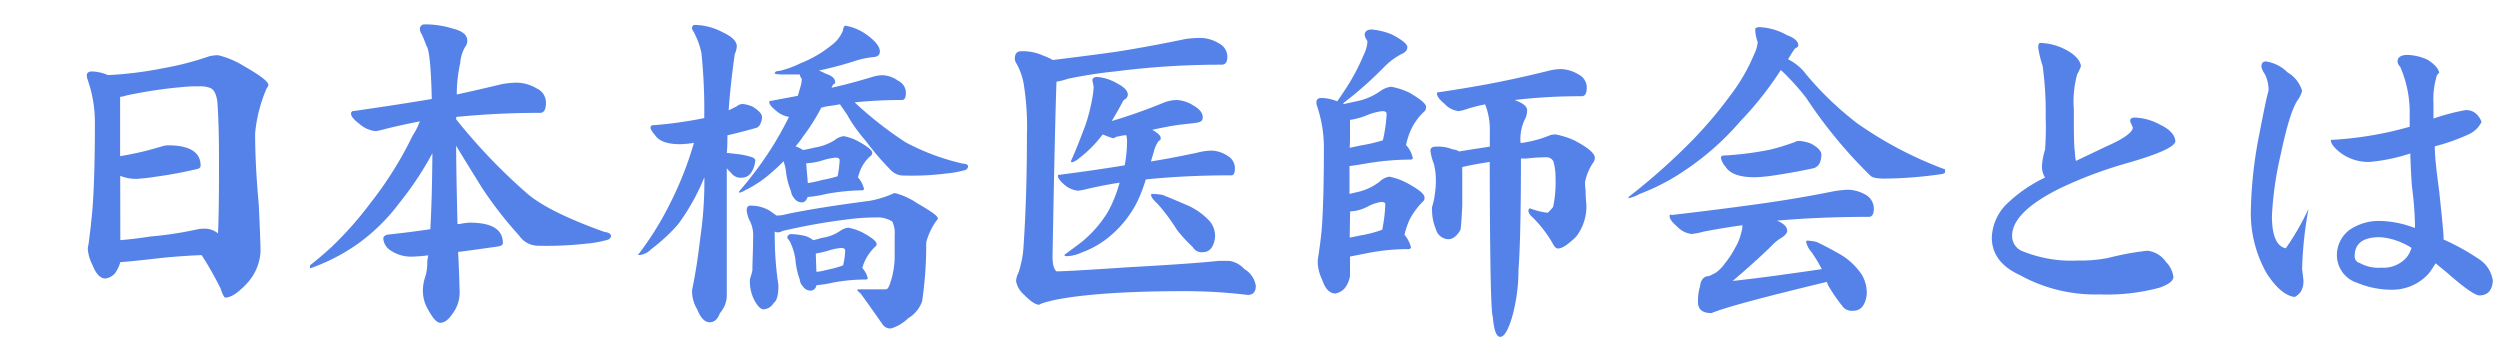 <svg id="レイヤー_1" data-name="レイヤー 1" xmlns="http://www.w3.org/2000/svg" viewBox="0 0 244.98 34"><defs><style>.cls-1{fill:#5582e8;}</style></defs><title>ishikai_ttl</title><path class="cls-1" d="M9,7a4.37,4.37,0,0,1,1.59.36,37.21,37.21,0,0,0,5.48-.69,29.61,29.61,0,0,0,4.45-1.16,3.92,3.92,0,0,1,.86-.1,8.73,8.73,0,0,1,2.56,1.09c1.57.89,2.36,1.5,2.36,1.83a.82.82,0,0,1-.17.33A14.31,14.31,0,0,0,25,13.08c0,2,.12,4.36.36,7,.11,2.37.17,3.9.17,4.58a5,5,0,0,1-1.23,3q-1.36,1.5-2.22,1.5c-.11,0-.27-.3-.47-.9A32.71,32.71,0,0,0,19.76,25c-1.58.06-3.14.18-4.69.36s-2.69.29-3.28.33a3.46,3.46,0,0,1-.53,1.1,1.53,1.53,0,0,1-.93.5c-.51,0-.93-.45-1.27-1.33a4.08,4.08,0,0,1-.46-1.6s0-.13.07-.39c.22-1.66.36-3,.43-4q.2-3.12.2-7.83a12.68,12.68,0,0,0-.73-4.38A2.52,2.52,0,0,1,8.5,7.4C8.5,7.16,8.67,7,9,7Zm2.79,16.53c.82-.06,1.82-.18,3-.36a35.22,35.22,0,0,0,4.38-.66,3.54,3.54,0,0,1,.83-.1,2,2,0,0,1,1.36.46q.11-2.13.1-7.24c0-2.26-.05-4.14-.16-5.64-.09-.73-.31-1.19-.67-1.36a2.74,2.74,0,0,0-1.13-.17l-.73,0a45.23,45.23,0,0,0-6.41.9,2.4,2.4,0,0,1-.59.13v5.81a29.88,29.88,0,0,0,4-.93,2.44,2.44,0,0,1,.7-.13c2.12,0,3.19.68,3.19,2,0,.17-.13.28-.37.33-1.42.33-2.72.57-3.92.73a19.55,19.55,0,0,1-2,.23,4.13,4.13,0,0,1-1.59-.3Z"/><path class="cls-1" d="M50.71,8.1a4,4,0,0,1,1.89.57,1.52,1.52,0,0,1,.9,1.39q0,1-.57,1a82.36,82.36,0,0,0-8.23.4v.23a55.65,55.65,0,0,0,7,7.31q2.1,1.78,7.51,3.72c.44.06.66.2.66.4s-.18.38-.53.43a10.54,10.54,0,0,1-1.93.33,34.68,34.68,0,0,1-4.71.2,2.24,2.24,0,0,1-1.83-1,38.09,38.09,0,0,1-3.62-4.65c-1-1.61-1.87-3-2.55-4.15,0,2,.06,4.55.13,7.67a.75.75,0,0,0,.23,0,4.89,4.89,0,0,1,1-.13c2.14,0,3.22.67,3.22,2,0,.18-.18.29-.53.34-1.33.19-2.62.37-3.86.53.07,1.17.11,2.39.14,3.65a3.45,3.45,0,0,1-.7,2.42q-.57.87-1.2.87c-.37,0-.85-.59-1.42-1.76a3.76,3.76,0,0,1-.27-1.27,4.3,4.3,0,0,1,.2-1.39,4.43,4.43,0,0,0,.23-1.53c0-.2.06-.42.1-.66a16.09,16.09,0,0,1-1.62.13,3.59,3.59,0,0,1-2.06-.6,1.51,1.51,0,0,1-.73-1.16c0-.2.14-.33.43-.4,1.44-.15,2.83-.33,4.18-.53.11-1.95.18-4.42.2-7.44a31.62,31.62,0,0,1-3.22,4.85A18.83,18.83,0,0,1,35,23.94a19.18,19.18,0,0,1-4.62,2.36V26c.73-.58,1.43-1.17,2.1-1.79a34.3,34.3,0,0,0,3.85-4.35,36,36,0,0,0,4.11-6.58,6.68,6.68,0,0,0,.7-1.39c-1,.2-2.15.44-3.32.73a7.11,7.11,0,0,1-1,.23,2.82,2.82,0,0,1-1.59-.7c-.55-.42-.83-.75-.83-1a.24.24,0,0,1,.26-.27Q39,10.26,42.31,9.7c-.07-3.15-.25-4.89-.53-5.22a11.72,11.72,0,0,0-.47-1.16.74.74,0,0,1-.16-.43.44.44,0,0,1,.49-.5,8.94,8.94,0,0,1,2.69.4c1,.24,1.46.64,1.46,1.19a.91.91,0,0,1-.2.6,3.64,3.64,0,0,0-.49,1.6,14,14,0,0,0-.34,3.08q2.16-.47,4.35-1A8.3,8.3,0,0,1,50.71,8.1Z"/><path class="cls-1" d="M72.77,10.19a3.23,3.23,0,0,1,1,.27q.9.57.9,1a1.32,1.32,0,0,1-.13.6.7.7,0,0,1-.4.46c-.93.27-1.88.51-2.86.74,0,.59,0,1.17-.06,1.72l1.16.13a7.58,7.58,0,0,1,1.33.3q.3.14.3.3a2.43,2.43,0,0,1-.4,1.2,1.06,1.06,0,0,1-.93.5,1.13,1.13,0,0,1-1.06-.5,2.15,2.15,0,0,1-.4-.43V29.09a2.74,2.74,0,0,1-.67,1.59q-.33.9-1,.9c-.49,0-.9-.42-1.23-1.27a3.36,3.36,0,0,1-.5-1.89c.34-1.64.6-3.34.8-5.11a37.56,37.56,0,0,0,.4-5.94A20.73,20.73,0,0,1,66.43,22a17.59,17.59,0,0,1-2.62,2.42,1.83,1.83,0,0,1-1.13.57h-.17A30.37,30.37,0,0,0,65.63,20,33.78,33.78,0,0,0,68,14a9.63,9.63,0,0,1-1.33.13c-1.26,0-2.08-.29-2.46-.86-.31-.36-.46-.6-.46-.74a.23.23,0,0,1,.26-.26,39.38,39.38,0,0,0,5-.7,55,55,0,0,0-.27-6.34,7.52,7.52,0,0,0-.93-2.39c0-.27.09-.4.27-.4a6,6,0,0,1,2.75.73c.91.42,1.37.88,1.37,1.36a2,2,0,0,1-.2.77q-.41,2.91-.6,5.51c.29-.13.55-.27.8-.4A.93.93,0,0,1,72.77,10.19ZM82.86,2.52a5.13,5.13,0,0,1,2,.83c.91.65,1.36,1.21,1.36,1.7,0,.29-.16.46-.49.53a9.05,9.05,0,0,0-1.76.33,34.09,34.09,0,0,1-3.72,1c.22.09.45.2.7.33.59.18.89.46.89.83,0,.09-.06.16-.2.2l-.16.33c1.28-.28,2.6-.64,4-1.06a3.42,3.42,0,0,1,1-.17,2.73,2.73,0,0,1,1.52.54,1.31,1.31,0,0,1,.77,1.19c0,.47-.13.7-.4.7a45.36,45.36,0,0,0-4.62.23,36.23,36.23,0,0,0,5,3.92,22.55,22.55,0,0,0,5.62,2.09c.33,0,.49.11.49.27s-.14.35-.43.39a9.28,9.28,0,0,1-1.69.3,26.8,26.8,0,0,1-4.22.2,1.68,1.68,0,0,1-1.23-.53,27.24,27.24,0,0,1-2.42-2.82C84,12.84,83.43,12,83,11.22l-.69-1c-.34.06-.67.12-1,.16s-.56.1-.83.17a19.21,19.21,0,0,1-1.76,2.79,10.57,10.57,0,0,1-.76,1,3.78,3.78,0,0,1,.73.36c.37-.06.74-.14,1.09-.23a5.31,5.31,0,0,0,2-.73,1.75,1.75,0,0,1,.9-.4,5,5,0,0,1,1.46.53c.88.49,1.33.85,1.33,1.1a.36.36,0,0,1-.1.26,3.72,3.72,0,0,0-1,1.3,6.87,6.87,0,0,0-.3.86l.07.07a2.47,2.47,0,0,1,.53,1.09.21.21,0,0,1-.2.1A20.74,20.74,0,0,0,81,19a12.33,12.33,0,0,1-1.8.3h-.06c-.11.35-.3.53-.57.53a.89.89,0,0,1-.76-.43,1.23,1.23,0,0,1-.3-.67,7.25,7.25,0,0,1-.5-2,4.84,4.84,0,0,0-.23-.93,14.15,14.15,0,0,1-1.16,1.09,11.11,11.11,0,0,1-2.56,1.73,2,2,0,0,1-.63.27v-.14a35.59,35.59,0,0,0,3.09-4.11,33.37,33.37,0,0,0,1.73-3.06l.06-.13a2.45,2.45,0,0,1-1.26-.6c-.44-.35-.66-.63-.66-.83s0-.13.13-.13l2.66-.5c.08-.27.16-.53.23-.8a3,3,0,0,0,.16-.86.94.94,0,0,1-.2-.43l-.86,0c-1.06,0-1.59,0-1.59-.13s.16-.21.5-.23a9.61,9.61,0,0,0,2-.73,11.71,11.71,0,0,0,3.09-1.8A3.32,3.32,0,0,0,82.6,3C82.64,2.69,82.73,2.52,82.86,2.52ZM73.53,20.15a3.67,3.67,0,0,1,1.9.5l.66.47A3.08,3.08,0,0,0,77,21q2.92-.63,8.21-1.32A9.78,9.78,0,0,0,87.45,19a.46.46,0,0,1,.29-.07,7.09,7.09,0,0,1,2.16,1c1.33.76,2,1.24,2,1.46a.38.38,0,0,1-.14.24,6.59,6.59,0,0,0-1,2.12,37.35,37.35,0,0,1-.4,5.78A3.14,3.14,0,0,1,89,31.18a4.16,4.16,0,0,1-1.66,1,.9.9,0,0,1-.86-.4c-.65-.93-1.35-1.93-2.13-3l-.33-.3c0-.09,0-.13.13-.13h2.66c.13,0,.25-.14.36-.43a8.36,8.36,0,0,0,.5-2.69q0-1,0-2.16a2.71,2.71,0,0,0-.23-1.36,2.69,2.69,0,0,0-1.59-.4,21.25,21.25,0,0,0-2.89.2,59,59,0,0,0-6.31,1.13.68.68,0,0,1-.4.13.78.78,0,0,1-.33-.07,3.49,3.49,0,0,0,0,.44,31.85,31.85,0,0,0,.36,4.81c0,.95-.15,1.53-.46,1.73a1.22,1.22,0,0,1-1,.63c-.26,0-.54-.26-.83-.77a3.91,3.91,0,0,1-.5-2.15A2.38,2.38,0,0,1,73.6,27c.07-.24.11-.41.13-.5,0-.95.07-2,.07-3.25a3.07,3.07,0,0,0-.37-1.69,3.33,3.33,0,0,1-.26-.93C73.17,20.3,73.29,20.15,73.53,20.15Zm4,2.79a6.81,6.81,0,0,1,1.43.2,2.37,2.37,0,0,1,.73.4c.29-.07.56-.14.83-.23a4.14,4.14,0,0,0,1.79-.67,1.79,1.79,0,0,1,.8-.33,5.19,5.19,0,0,1,1.46.5c.89.49,1.33.85,1.33,1.1a.24.24,0,0,1-.1.23,4.55,4.55,0,0,0-1,1.33,4.25,4.25,0,0,0-.3.79s0,0,0,0a2.31,2.31,0,0,1,.53,1c0,.09-.1.13-.17.13a17.38,17.38,0,0,0-3.22.3,13.74,13.74,0,0,1-1.62.26H80a.59.59,0,0,1-.6.53.91.91,0,0,1-.73-.43,1.07,1.07,0,0,1-.3-.66,7.53,7.53,0,0,1-.43-2A5.55,5.55,0,0,0,77.55,24a1.86,1.86,0,0,0-.4-.67A.36.36,0,0,1,77.55,22.94Zm1.63-5a11.17,11.17,0,0,0,1.39-.3,11.5,11.5,0,0,0,1.53-.37,10.47,10.47,0,0,0,.2-1.56c0-.17-.13-.26-.4-.26a6.06,6.06,0,0,0-1.26.26A6.13,6.13,0,0,1,79,16ZM80,26.63c.33,0,.74-.12,1.23-.23a9,9,0,0,0,1.39-.4,7.3,7.3,0,0,0,.2-1.46q0-.24-.39-.24a5.31,5.31,0,0,0-1.07.2,8.8,8.8,0,0,1-1.42.34Z"/><path class="cls-1" d="M117.75,3.72a3.53,3.53,0,0,1,1.69.53,1.46,1.46,0,0,1,.83,1.33c0,.51-.19.76-.57.76A80.48,80.48,0,0,0,109.28,7a43.81,43.81,0,0,0-4.68.73,5.46,5.46,0,0,1-1.07.27c-.08,1.9-.22,7.61-.39,17.13,0,.78.13,1.26.39,1.46q1.06,0,7-.4c4.34-.24,7.3-.45,8.9-.63q.5,0,1,0a2.46,2.46,0,0,1,1.5.8A2.32,2.32,0,0,1,123.06,28c0,.6-.27.9-.8.9a51.58,51.58,0,0,0-6.24-.37q-3.58,0-6.57.17c-2.13.13-3.8.3-5,.5a14.74,14.74,0,0,0-2.36.53l-.26.13c-.36,0-.85-.33-1.5-1a2.25,2.25,0,0,1-.76-1.3,1.83,1.83,0,0,1,.23-.83,9.76,9.76,0,0,0,.5-2.62q.33-4.82.33-10.89a26.1,26.1,0,0,0-.33-5.08,6.16,6.16,0,0,0-.8-2.09l-.06-.27c0-.51.21-.76.63-.76a4.81,4.81,0,0,1,2.16.43,5.09,5.09,0,0,1,.93.43c2.36-.29,4.49-.56,6.37-.83q3.26-.52,6.64-1.23A10,10,0,0,1,117.75,3.72ZM107.52,7.54a4.71,4.71,0,0,1,2,.66c.69.36,1,.72,1,1.1a.62.62,0,0,1-.23.4A.54.54,0,0,0,110,10c-.38.71-.73,1.33-1.06,1.86,1.59-.47,3.26-1.05,5-1.76a3.61,3.61,0,0,1,1.36-.3,3.31,3.31,0,0,1,1.63.53c.62.35.93.74.93,1.16s-.28.5-.83.57-1.19.12-1.89.23-1.39.25-2.23.43c.55.31.83.58.83.8s-.06.19-.2.3a2.77,2.77,0,0,0-.46,1l-.3,1c1.5-.24,3-.53,4.55-.86a5.59,5.59,0,0,1,1.46-.2,3,3,0,0,1,1.53.53,1.38,1.38,0,0,1,.69,1.23q0,.66-.36.66c-3,0-5.78.14-8.37.4a15.22,15.22,0,0,1-.86,2.23A10.57,10.57,0,0,1,109,22.94a9,9,0,0,1-3,1.8,3.65,3.65,0,0,1-1.39.36c-.2,0-.3,0-.3-.13L106,23.71a11.82,11.82,0,0,0,2.55-2.92,12.81,12.81,0,0,0,1.16-2.89c-1,.15-2,.35-3.08.59a6.75,6.75,0,0,1-1,.2,2.45,2.45,0,0,1-1.33-.59q-.63-.54-.63-.87c0-.06,0-.1.13-.1q3.58-.46,6.41-.93a12.5,12.5,0,0,0,.23-2.39,2.32,2.32,0,0,0-.07-.56c-.33,0-.65.1-1,.16a.63.63,0,0,1-.3.14c-.35-.11-.68-.24-1-.37l-.1.1a11.65,11.65,0,0,1-2.23,2.23,1.9,1.9,0,0,1-.66.39c-.09,0-.13,0-.13-.13.57-1.26,1-2.43,1.42-3.52a18.36,18.36,0,0,0,.67-2.65,7.82,7.82,0,0,0,.13-1.1l-.13-.66C107.09,7.64,107.23,7.54,107.52,7.54ZM112.93,19a7,7,0,0,1,1,.1c.82.33,1.66.69,2.52,1.06a6.53,6.53,0,0,1,2.13,1.56,2.3,2.3,0,0,1,.49,1.4,2.25,2.25,0,0,1-.33,1.13,1,1,0,0,1-.86.46,1,1,0,0,1-1-.5,14.92,14.92,0,0,1-1.53-1.66A19.12,19.12,0,0,0,113.46,20q-.66-.6-.66-.87C112.8,19,112.84,19,112.93,19Z"/><path class="cls-1" d="M134.42,2.89a6.79,6.79,0,0,1,2,.5c1,.53,1.49.94,1.49,1.23s-.2.52-.6.69a6.71,6.71,0,0,0-1.62,1.2,36.49,36.49,0,0,1-4.09,3.62.29.29,0,0,1,.1.06l1.2-.26a6,6,0,0,0,2.35-1,2.31,2.31,0,0,1,1.07-.43,6.81,6.81,0,0,1,1.82.6c1.06.62,1.6,1.07,1.6,1.36a.71.71,0,0,1-.1.4,5.71,5.71,0,0,0-1.36,1.82,7.13,7.13,0,0,0-.5,1.53s0,0,0,0a2.73,2.73,0,0,1,.67,1.3.24.24,0,0,1-.23.13A25.91,25.91,0,0,0,134,16c-.8.14-1.39.23-1.76.27V19l.86-.2a5.44,5.44,0,0,0,2.09-1,1.86,1.86,0,0,1,.93-.49A6.29,6.29,0,0,1,138,18c1.06.6,1.59,1,1.59,1.36a.42.42,0,0,1-.1.33,7.42,7.42,0,0,0-1.36,1.83,7.66,7.66,0,0,0-.5,1.49,3,3,0,0,1,.64,1.26.26.26,0,0,1-.24.14,20.89,20.89,0,0,0-4.21.43l-1.53.3v1.92a2.61,2.61,0,0,1-.53,1.2,1.64,1.64,0,0,1-.9.5c-.55,0-1-.44-1.29-1.33a4.31,4.31,0,0,1-.44-1.59l0-.37c.24-1.53.38-2.72.43-3.59q.17-2.88.17-7.2a12.85,12.85,0,0,0-.7-4.38A2,2,0,0,1,129,10c0-.26.17-.4.5-.4a4.23,4.23,0,0,1,1.53.33c.31-.42.58-.83.83-1.22a19.4,19.4,0,0,0,1.72-3.22A3.85,3.85,0,0,0,134,4.12a.51.51,0,0,0-.14-.3,1.21,1.21,0,0,1-.13-.4C133.72,3.07,134,2.89,134.42,2.89Zm-2.16,11.59,1.16-.24a16,16,0,0,0,2.09-.49,14.85,14.85,0,0,0,.37-2.59c0-.18-.15-.27-.43-.27a5.68,5.68,0,0,0-1.5.4,7.11,7.11,0,0,1-1.66.46c0,.51,0,1.2,0,2.06Zm0,8.8c.29-.05.61-.11,1-.2a11.36,11.36,0,0,0,2.19-.57,16,16,0,0,0,.3-2.49c0-.15-.13-.23-.4-.23a4.08,4.08,0,0,0-1.23.4,4.09,4.09,0,0,1-1.82.53ZM153,6.77a3.5,3.5,0,0,1,1.69.53,1.43,1.43,0,0,1,.8,1.3c0,.55-.17.83-.5.83a54.63,54.63,0,0,0-6.57.37c.82.3,1.23.63,1.23,1a2.34,2.34,0,0,1-.14.73A4.43,4.43,0,0,0,149,14l.16,0a11.65,11.65,0,0,0,2.79-.77,2.16,2.16,0,0,1,.47-.06,8.09,8.09,0,0,1,1.86.59c1.35.71,2,1.28,2,1.7a.77.77,0,0,1-.17.49,5.09,5.09,0,0,0-.79,1.9c0,.11,0,.4.06.86,0,.8.07,1.23.07,1.3a4.84,4.84,0,0,1-1,3.18c-.8.78-1.38,1.16-1.76,1.16-.2,0-.36-.14-.5-.43A12.12,12.12,0,0,0,150,21.12a1,1,0,0,1-.23-.4c0-.2.06-.3.17-.3a6.84,6.84,0,0,0,1.72.43,5.31,5.31,0,0,0,.53-.56,11.38,11.38,0,0,0,.24-2.76,5.86,5.86,0,0,0-.2-1.69.75.75,0,0,0-.7-.43,18.53,18.53,0,0,0-2,.13,3.79,3.79,0,0,0-.49,0c0,5.54-.1,9.17-.24,10.89a17.11,17.11,0,0,1-.66,4.75c-.38,1.22-.75,1.83-1.13,1.83s-.62-.66-.73-2q-.27-.46-.3-15.14c-1,.15-1.94.32-2.69.5a4.58,4.58,0,0,0,0,.53c0,1.39,0,2.48,0,3.25-.05,1.06-.1,1.85-.17,2.36q-.53.93-1.2.93a1.3,1.3,0,0,1-1.22-1,4.76,4.76,0,0,1-.37-1.92.88.88,0,0,1,0-.24,6.31,6.31,0,0,0,.27-1.26,7.67,7.67,0,0,0,.1-1.46,6.18,6.18,0,0,0-.2-1.53,5.17,5.17,0,0,1-.33-1.26c0-.26.17-.4.53-.4a3.87,3.87,0,0,1,1.66.27,1.42,1.42,0,0,1,.63.2c.66-.11,1.67-.27,3-.47V12.85a6.67,6.67,0,0,0-.46-2.62,14.89,14.89,0,0,0-1.8.46,4.88,4.88,0,0,1-.79.2,2.23,2.23,0,0,1-1.4-.73c-.49-.4-.73-.74-.73-1,0-.09.08-.13.23-.13q3.36-.5,5.85-1t5-1.13A4.91,4.91,0,0,1,153,6.77Z"/><path class="cls-1" d="M172.47,2.66a6.07,6.07,0,0,1,2.65.79c.74.27,1.1.61,1.1,1q0,.16-.33.3a12.4,12.4,0,0,0-.67,1.06s0,0,0,0A5,5,0,0,1,177,7.3a31.22,31.22,0,0,0,5,4.79,37.67,37.67,0,0,0,8.6,4.51v.27c0,.11-.21.19-.63.23a39.9,39.9,0,0,1-5.31.4c-.75,0-1.22-.1-1.39-.3a46,46,0,0,1-6.25-7.57,21.57,21.57,0,0,0-1.86-2.13,6.39,6.39,0,0,0-.66-.63,32.88,32.88,0,0,1-3.95,5,26.78,26.78,0,0,1-5.38,4.78A20.87,20.87,0,0,1,160.68,19a4.16,4.16,0,0,1-1.09.43v-.13A61.57,61.57,0,0,0,166,13.58a41.39,41.39,0,0,0,3.55-4.22,18,18,0,0,0,2.36-4.08,3.3,3.3,0,0,0,.33-1.16A3.65,3.65,0,0,1,172,2.89C172,2.73,172.14,2.66,172.47,2.66Zm8.63,15.93a3.74,3.74,0,0,1,1.73.5,1.57,1.57,0,0,1,.79,1.33c0,.55-.16.83-.49.83q-4.75,0-9,.37,1,.42,1,1c0,.2-.17.42-.53.66a4.53,4.53,0,0,0-1.06.87q-1.53,1.49-3.75,3.38,3.12-.33,8.73-1.16a14.9,14.9,0,0,0-1-1.66,2.25,2.25,0,0,1-.53-1c0-.09,0-.13.13-.13a4.83,4.83,0,0,1,.9.13c.79.38,1.61.81,2.45,1.3a6.55,6.55,0,0,1,2,1.95,3.56,3.56,0,0,1,.46,1.76,2.47,2.47,0,0,1-.36,1.23,1.12,1.12,0,0,1-1,.5,1.13,1.13,0,0,1-1.07-.5,16.17,16.17,0,0,1-1.36-2l-.13-.33-.23.06q-9.27,2.23-11.06,3c-.89,0-1.33-.36-1.33-1.07a5,5,0,0,1,.2-1.56q.13-1,.9-1l.6-.3a3.59,3.59,0,0,0,.93-.93,9.15,9.15,0,0,0,1-1.52,5.17,5.17,0,0,0,.6-1.47,3,3,0,0,0,.13-.69.13.13,0,0,1,0-.07c-1.19.16-2.47.37-3.82.63a7.17,7.17,0,0,1-1.16.23,2.37,2.37,0,0,1-1.43-.73c-.48-.42-.73-.75-.73-1s.09-.14.27-.14c3.19-.37,6-.73,8.37-1.06s4.71-.71,7.1-1.19A10.83,10.83,0,0,1,181.1,18.59Zm-4.75-4.78a4.17,4.17,0,0,1,1.13.27c.67.37,1,.73,1,1.06a2.2,2.2,0,0,1-.13.76,1,1,0,0,1-.57.57c-1.19.26-2.47.5-3.82.7a15.85,15.85,0,0,1-2,.2c-1.46,0-2.41-.33-2.85-1a2.08,2.08,0,0,1-.47-.86.24.24,0,0,1,.27-.27,30.61,30.61,0,0,0,4.61-.59,23.12,23.12,0,0,0,2.36-.73A.81.81,0,0,1,176.35,13.81Z"/><path class="cls-1" d="M213.17,13.85q-.09.8-4.68,2.12a41.35,41.35,0,0,0-6.64,2.49q-4.68,2.33-4.68,4.65a1.61,1.61,0,0,0,1.16,1.56,12.69,12.69,0,0,0,5.28.86,14.17,14.17,0,0,0,3-.26,27.45,27.45,0,0,1,3.81-.7,2.54,2.54,0,0,1,1.83,1.1,2.51,2.51,0,0,1,.73,1.52c-.07.38-.52.7-1.36,1a19.8,19.8,0,0,1-5.91.66,15.21,15.21,0,0,1-7.77-1.89q-2.76-1.26-2.76-3.69a4.89,4.89,0,0,1,1.33-3.15,14,14,0,0,1,3.89-2.72,2,2,0,0,1-.3-1.17,6.19,6.19,0,0,1,.3-1.56,30.3,30.3,0,0,0,.06-3.18,33.29,33.29,0,0,0-.3-5.05,9.63,9.63,0,0,1-.43-1.79c0-.29.07-.44.2-.44a5.66,5.66,0,0,1,2.26.54c1,.48,1.62,1.06,1.73,1.72a4.14,4.14,0,0,1-.37.8,10,10,0,0,0-.33,3.42c0,2.19,0,3.57.1,4.15a5.67,5.67,0,0,0,.1.93l3-1.43c1.66-.73,2.52-1.34,2.59-1.83a1.8,1.8,0,0,1-.14-.33.75.75,0,0,1-.13-.36c0-.2.16-.3.47-.3a5.51,5.51,0,0,1,2.39.66C212.59,12.64,213.13,13.2,213.17,13.85Z"/><path class="cls-1" d="M226.22,20.45a37.06,37.06,0,0,0-.63,5.91c.08.67.13,1.06.13,1.17a2,2,0,0,1-.23,1,1.54,1.54,0,0,1-.63.57c-.89-.11-1.8-.87-2.73-2.29a11.94,11.94,0,0,1-1.56-6.38,41.7,41.7,0,0,1,.83-7.3c.47-2.46.77-3.86.9-4.22a3.48,3.48,0,0,0-.37-1.66,1.9,1.9,0,0,1-.33-.7c0-.35.14-.53.43-.53a3.79,3.79,0,0,1,2.13,1.07,3.14,3.14,0,0,1,1.43,1.82,3.19,3.19,0,0,1-.34.77c-.55.68-1.14,2.51-1.76,5.47a33.58,33.58,0,0,0-.86,6c0,1.92.45,3,1.36,3.18A24.92,24.92,0,0,0,226.22,20.45Zm18.06,7.08c-.07.93-.5,1.4-1.3,1.42q-.66,0-3.18-2.22l-1.13-.93a11.25,11.25,0,0,1-.67,1,4.81,4.81,0,0,1-3.52,1.59,8.81,8.81,0,0,1-3.48-.67,2.85,2.85,0,0,1-2-2.62,3.09,3.09,0,0,1,1.26-2.59,5.12,5.12,0,0,1,3-.86,10,10,0,0,1,3.39.7,1,1,0,0,1,0-.27,34,34,0,0,0-.3-3.82c-.06-.77-.12-1.85-.16-3.22a18,18,0,0,1-4,.83,4.6,4.6,0,0,1-2.79-.86c-.64-.49-1-.92-1-1.3a34.61,34.61,0,0,0,7.73-1.29q0-.11,0-1.23a11.22,11.22,0,0,0-.93-4.65.8.8,0,0,1-.26-.5c0-.44.34-.66,1-.66a5.18,5.18,0,0,1,1.92.46c.71.45,1.1.88,1.16,1.3a.73.73,0,0,0-.3.53,7.66,7.66,0,0,0-.26,2.46v1.49a19.9,19.9,0,0,1,3.15-.83,1.41,1.41,0,0,1,1,.33,1.94,1.94,0,0,1,.56.83,2.58,2.58,0,0,1-1.23,1.2,19.8,19.8,0,0,1-3.35,1.19c0,1.09.19,2.55.43,4.39.22,2.06.37,3.53.43,4.41v.14a1.88,1.88,0,0,0,0,.19,22.31,22.31,0,0,1,3.48,1.93A3,3,0,0,1,244.28,27.53Zm-8-3.26a5.61,5.61,0,0,0-.8-.43,6.29,6.29,0,0,0-2.29-.6c-1.64,0-2.45.62-2.45,1.86a.65.65,0,0,0,.49.67,3.8,3.8,0,0,0,2.13.46,3,3,0,0,0,2.46-1A2.67,2.67,0,0,0,236.31,24.27Z"/></svg>
